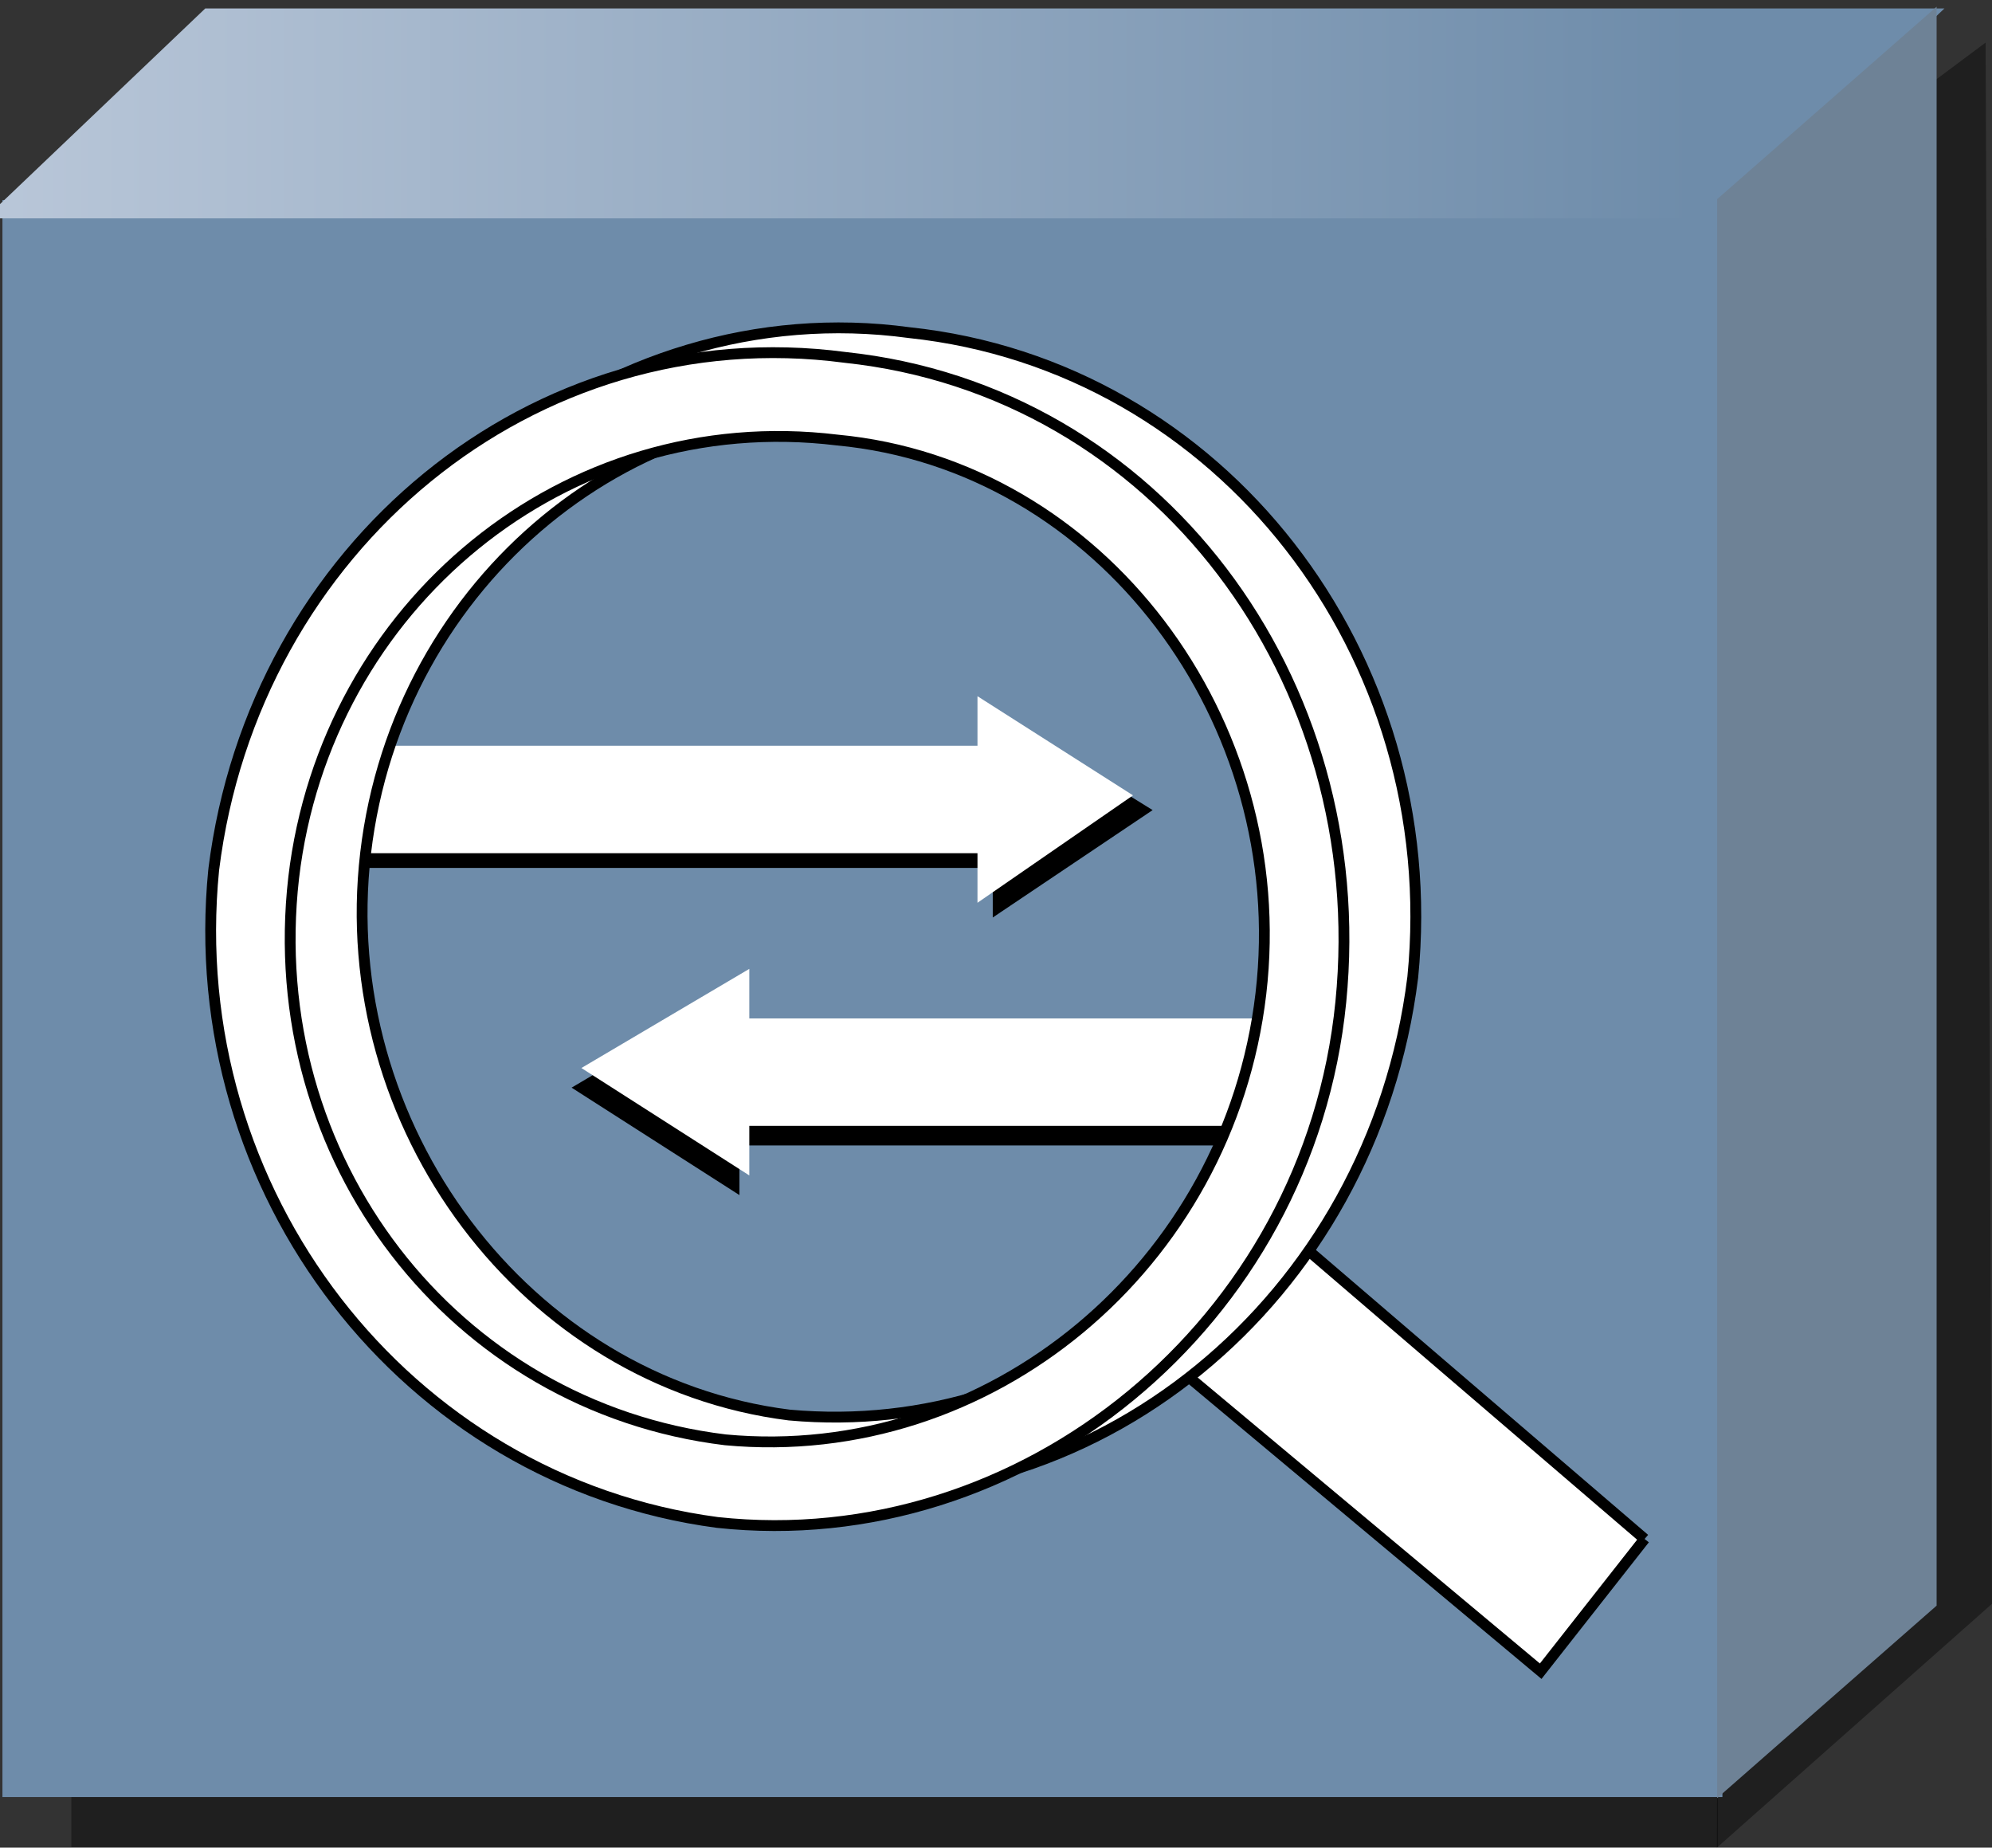 <?xml version="1.0" encoding="UTF-8" standalone="no"?>
<!-- Created with Inkscape (http://www.inkscape.org/) -->

<svg
   xmlns:dc="http://purl.org/dc/elements/1.1/"
   xmlns:cc="http://creativecommons.org/ns#"
   xmlns:rdf="http://www.w3.org/1999/02/22-rdf-syntax-ns#"
   xmlns:svg="http://www.w3.org/2000/svg"
   xmlns="http://www.w3.org/2000/svg"
   xmlns:xlink="http://www.w3.org/1999/xlink"
   xmlns:sodipodi="http://sodipodi.sourceforge.net/DTD/sodipodi-0.dtd"
   xmlns:inkscape="http://www.inkscape.org/namespaces/inkscape"
   id="svg1998"
   sodipodi:version="0.32"
   inkscape:version="0.47 r22583"
   width="51.359"
   height="47.631"
   version="1.0"
   sodipodi:docname="ids.svg"
   inkscape:output_extension="org.inkscape.output.svg.inkscape">
  <rect width="100%" height="100%" fill="#333333" stroke="none"/>
  <title
     id="title2849">IDS</title>
  <defs
     id="defs2001">
    <inkscape:perspective
       sodipodi:type="inkscape:persp3d"
       inkscape:vp_x="0 : 23.815346 : 1"
       inkscape:vp_y="0 : 1000 : 0"
       inkscape:vp_z="51.358818 : 23.815346 : 1"
       inkscape:persp3d-origin="25.679409 : 15.876897 : 1"
       id="perspective43" />
    <linearGradient
       inkscape:collect="always"
       id="linearGradient10123">
      <stop
         style="stop-color:#e4405c;stop-opacity:1;"
         offset="0"
         id="stop10125" />
      <stop
         style="stop-color:#e4405c;stop-opacity:0;"
         offset="1"
         id="stop10127" />
    </linearGradient>
    <linearGradient
       id="linearGradient8331">
      <stop
         style="stop-color:#6e8caa;stop-opacity:1;"
         offset="0"
         id="stop8333" />
      <stop
         style="stop-color:#dde3ef;stop-opacity:1;"
         offset="1"
         id="stop8335" />
    </linearGradient>
    <linearGradient
       inkscape:collect="always"
       id="linearGradient6603">
      <stop
         style="stop-color:#506eaa;stop-opacity:1;"
         offset="0"
         id="stop6605" />
      <stop
         style="stop-color:#506eaa;stop-opacity:0;"
         offset="1"
         id="stop6607" />
    </linearGradient>
    <linearGradient
       inkscape:collect="always"
       id="linearGradient6587">
      <stop
         style="stop-color:#506eaa;stop-opacity:1;"
         offset="0"
         id="stop6589" />
      <stop
         style="stop-color:#506eaa;stop-opacity:0;"
         offset="1"
         id="stop6591" />
    </linearGradient>
    <marker
       inkscape:stockid="Arrow2Lstart"
       orient="auto"
       refY="0"
       refX="0"
       id="Arrow2Lstart"
       style="overflow:visible">
      <path
         id="path11918"
         style="font-size:12px;fill-rule:evenodd;stroke-width:0.625;stroke-linejoin:round"
         d="M 8.719,4.034 L -2.207,0.016 L 8.719,-4.002 C 6.973,-1.63 6.983,1.616 8.719,4.034 z "
         transform="matrix(1.1,0,0,1.1,1.1,0)" />
    </marker>
    <marker
       inkscape:stockid="Arrow1Send"
       orient="auto"
       refY="0"
       refX="0"
       id="Arrow1Send"
       style="overflow:visible">
      <path
         id="path11921"
         d="M 0,0 L 5,-5 L -12.5,0 L 5,5 L 0,0 z "
         style="fill-rule:evenodd;stroke:black;stroke-width:1pt;marker-start:none"
         transform="matrix(-0.2,0,0,-0.2,-1.2,0)" />
    </marker>
    <marker
       inkscape:stockid="Arrow1Lstart"
       orient="auto"
       refY="0"
       refX="0"
       id="Arrow1Lstart"
       style="overflow:visible">
      <path
         id="path11936"
         d="M 0,0 L 5,-5 L -12.5,0 L 5,5 L 0,0 z "
         style="fill-rule:evenodd;stroke:black;stroke-width:1pt;marker-start:none"
         transform="matrix(0.8,0,0,0.8,10,0)" />
    </marker>
    <linearGradient
       inkscape:collect="always"
       xlink:href="#linearGradient6587"
       id="linearGradient6593"
       x1="3.956"
       y1="0.643"
       x2="-1.266"
       y2="0.627"
       gradientUnits="userSpaceOnUse"
       gradientTransform="matrix(1.06,0,0,1.075,-3.942481e-3,-0.357)" />
    <linearGradient
       inkscape:collect="always"
       xlink:href="#linearGradient6603"
       id="linearGradient6609"
       x1="2.28"
       y1="1.452"
       x2="-0.413"
       y2="1.465"
       gradientUnits="userSpaceOnUse"
       gradientTransform="matrix(1.06,0,0,1.075,-3.942482e-3,-0.357)" />
    <linearGradient
       inkscape:collect="always"
       xlink:href="#linearGradient10123"
       id="linearGradient10129"
       x1="1.399"
       y1="1.471"
       x2="0.5"
       y2="0.564"
       gradientUnits="userSpaceOnUse"
       gradientTransform="matrix(1.118,0,0,1.035,-4.0973e-2,-6.788682e-3)" />
    <linearGradient
       inkscape:collect="always"
       xlink:href="#linearGradient8331"
       id="linearGradient6875"
       gradientUnits="userSpaceOnUse"
       gradientTransform="matrix(24.898,0,0,25.405,-9.099,-4.863)"
       x1="2.118"
       y1="0.306"
       x2="-0.495"
       y2="0.306" />
    <inkscape:perspective
       id="perspective418"
       inkscape:persp3d-origin="283.46457 : 188.97638 : 1"
       inkscape:vp_z="566.92914 : 283.46457 : 1"
       inkscape:vp_y="0 : 1000 : 0"
       inkscape:vp_x="0 : 283.46457 : 1"
       sodipodi:type="inkscape:persp3d" />
    <inkscape:perspective
       id="perspective3145"
       inkscape:persp3d-origin="0.5 : 0.33333333 : 1"
       inkscape:vp_z="1 : 0.5 : 1"
       inkscape:vp_y="0 : 1000 : 0"
       inkscape:vp_x="0 : 0.5 : 1"
       sodipodi:type="inkscape:persp3d" />
  </defs>
  <sodipodi:namedview
     inkscape:window-height="676"
     inkscape:window-width="960"
     inkscape:pageshadow="2"
     inkscape:pageopacity="0.0"
     guidetolerance="10.0"
     gridtolerance="10.0"
     objecttolerance="10.0"
     borderopacity="1.0"
     bordercolor="#666666"
     pagecolor="#ffffff"
     id="base"
     showguides="true"
     inkscape:guide-bbox="true"
     inkscape:zoom="7.8958336"
     inkscape:cx="-14.193457"
     inkscape:cy="31.087025"
     inkscape:window-x="0"
     inkscape:window-y="0"
     inkscape:current-layer="svg1998"
     showgrid="false"
     inkscape:window-maximized="0" />
  <path
     id="path11907"
     d="M 1.84,44.566 L 1.84,47.616 L 44.294,47.616 L 44.294,44.566 L 1.84,44.566"
     style="fill:#000000;fill-opacity:0.392;stroke:none;stroke-width:0.001" />
  <path
     id="path11020"
     d="M 44.371,6.185 L 51.194,1.098 L 51.359,41.345 L 44.266,47.631 L 44.371,6.185"
     style="fill:#000000;fill-opacity:0.392;stroke:none;stroke-width:0.001"
     sodipodi:nodetypes="ccccc" />
  <path
     id="path2037"
     d="M 0.063,5.156 L 0.063,46.327 L 44.408,46.327 L 44.408,5.156 L 0.063,5.156"
     style="fill:#6e8caa;fill-opacity:1;stroke:none;stroke-width:0.001" />
  <path
     id="path2041"
     d="M -0.385,5.629 L 5.292,0.218 L 50.133,0.218 L 44.406,5.629 L -0.385,5.629"
     style="fill:url(#linearGradient6875);fill-opacity:1;stroke:none;stroke-width:0.001" />
  <path
     id="path2045"
     d="M 44.273,5.134 L 49.931,0.173 L 49.931,41.393 L 44.273,46.354 L 44.273,5.134"
     style="fill:#6e8296;fill-opacity:1;stroke:none;stroke-width:0.001" />
  <path
     id="path3151"
     d="M 6.428,19.605 L 25.596,19.605 L 25.596,18.328 L 29.718,20.884 L 25.596,23.653 L 25.596,22.375 L 6.428,22.375 L 6.428,19.605 z "
     style="fill:#000000;fill-opacity:1" />
  <path
     style="fill:#ffffff"
     d="M 6.555,19.225 L 25.202,19.225 L 25.202,17.948 L 29.212,20.504 L 25.202,23.273 L 25.202,21.995 L 6.555,21.995 L 6.555,19.225 z "
     id="path134" />
  <path
     id="path3943"
     d="M 34.935,26.762 L 19.065,26.762 L 19.065,25.483 L 14.737,28.039 L 19.065,30.809 L 19.065,29.53 L 34.935,29.53 L 34.935,26.762 z "
     style="fill:#000000;fill-opacity:1" />
  <path
     style="fill:#ffffff"
     d="M 35.189,26.255 L 19.319,26.255 L 19.319,24.977 L 14.99,27.533 L 19.319,30.302 L 19.319,29.024 L 35.189,29.024 L 35.189,26.255 L 35.189,26.255 z "
     id="path136" />
  <path
     style="fill:#ffffff"
     d="M 42.402,39.674 L 39.723,43.083 L 30.036,34.988 L 32.715,31.367 L 42.402,39.674 L 42.402,39.674 z "
     id="path142" />
  <path
     style="fill:none;stroke:#000000;stroke-width:0.279"
     d="M 42.402,39.674 L 39.723,43.083 L 30.036,34.988 L 32.715,31.367 L 42.402,39.674"
     id="path144" />
  <path
     style="fill:#ffffff"
     d="M 7.365,21.782 C 6.54,30.089 12.311,37.544 20.143,38.396 C 28.181,39.461 35.395,33.497 36.425,25.19 C 37.249,16.882 31.479,9.427 23.441,8.575 C 15.609,7.51 8.189,13.474 7.365,21.782 L 9.426,21.995 C 10.25,14.965 16.433,9.853 23.235,10.705 C 30.242,11.344 35.189,17.948 34.364,24.977 C 33.54,32.006 27.357,37.118 20.349,36.479 C 13.548,35.627 8.601,29.024 9.426,21.995 L 7.365,21.782 L 7.365,21.782 z "
     id="path146" />
  <path
     style="fill:none;stroke:#000000;stroke-width:0.279"
     d="M 7.365,21.782 C 6.54,30.089 12.311,37.544 20.143,38.396 C 28.181,39.461 35.395,33.497 36.425,25.19 C 37.249,16.882 31.479,9.427 23.441,8.575 C 15.609,7.51 8.189,13.474 7.365,21.782"
     id="path148" />
  <path
     style="fill:none;stroke:#000000;stroke-width:0.279"
     d="M 9.426,21.995 C 10.25,14.965 16.433,9.853 23.235,10.705 C 30.242,11.344 35.189,17.948 34.364,24.977 C 33.54,32.006 27.357,37.118 20.349,36.479 C 13.548,35.627 8.601,29.024 9.426,21.995"
     id="path150" />
  <path
     style="fill:#ffffff"
     d="M 5.51,22.421 C 4.685,30.728 10.456,38.183 18.494,39.248 C 26.326,40.1 33.746,34.136 34.57,25.829 C 35.395,17.522 29.83,10.067 21.792,9.214 C 13.754,8.15 6.54,14.114 5.51,22.421 L 7.571,22.633 C 8.395,15.605 14.578,10.492 21.586,11.344 C 28.387,11.984 33.334,18.586 32.509,25.616 C 31.685,32.645 25.502,37.757 18.7,37.118 C 11.693,36.266 6.746,29.876 7.571,22.633 L 5.51,22.421 L 5.51,22.421 z "
     id="path152" />
  <path
     style="fill:none;stroke:#000000;stroke-width:0.279"
     d="M 5.51,22.421 C 4.685,30.728 10.456,38.183 18.494,39.248 C 26.326,40.1 33.746,34.136 34.57,25.829 C 35.395,17.522 29.83,10.067 21.792,9.214 C 13.754,8.15 6.54,14.114 5.51,22.421"
     id="path154" />
  <path
     style="fill:none;stroke:#000000;stroke-width:0.279"
     d="M 7.571,22.633 C 8.395,15.605 14.578,10.492 21.586,11.344 C 28.387,11.984 33.334,18.586 32.509,25.616 C 31.685,32.645 25.502,37.757 18.7,37.118 C 11.693,36.266 6.746,29.876 7.571,22.633"
     id="path156" />
</svg>
